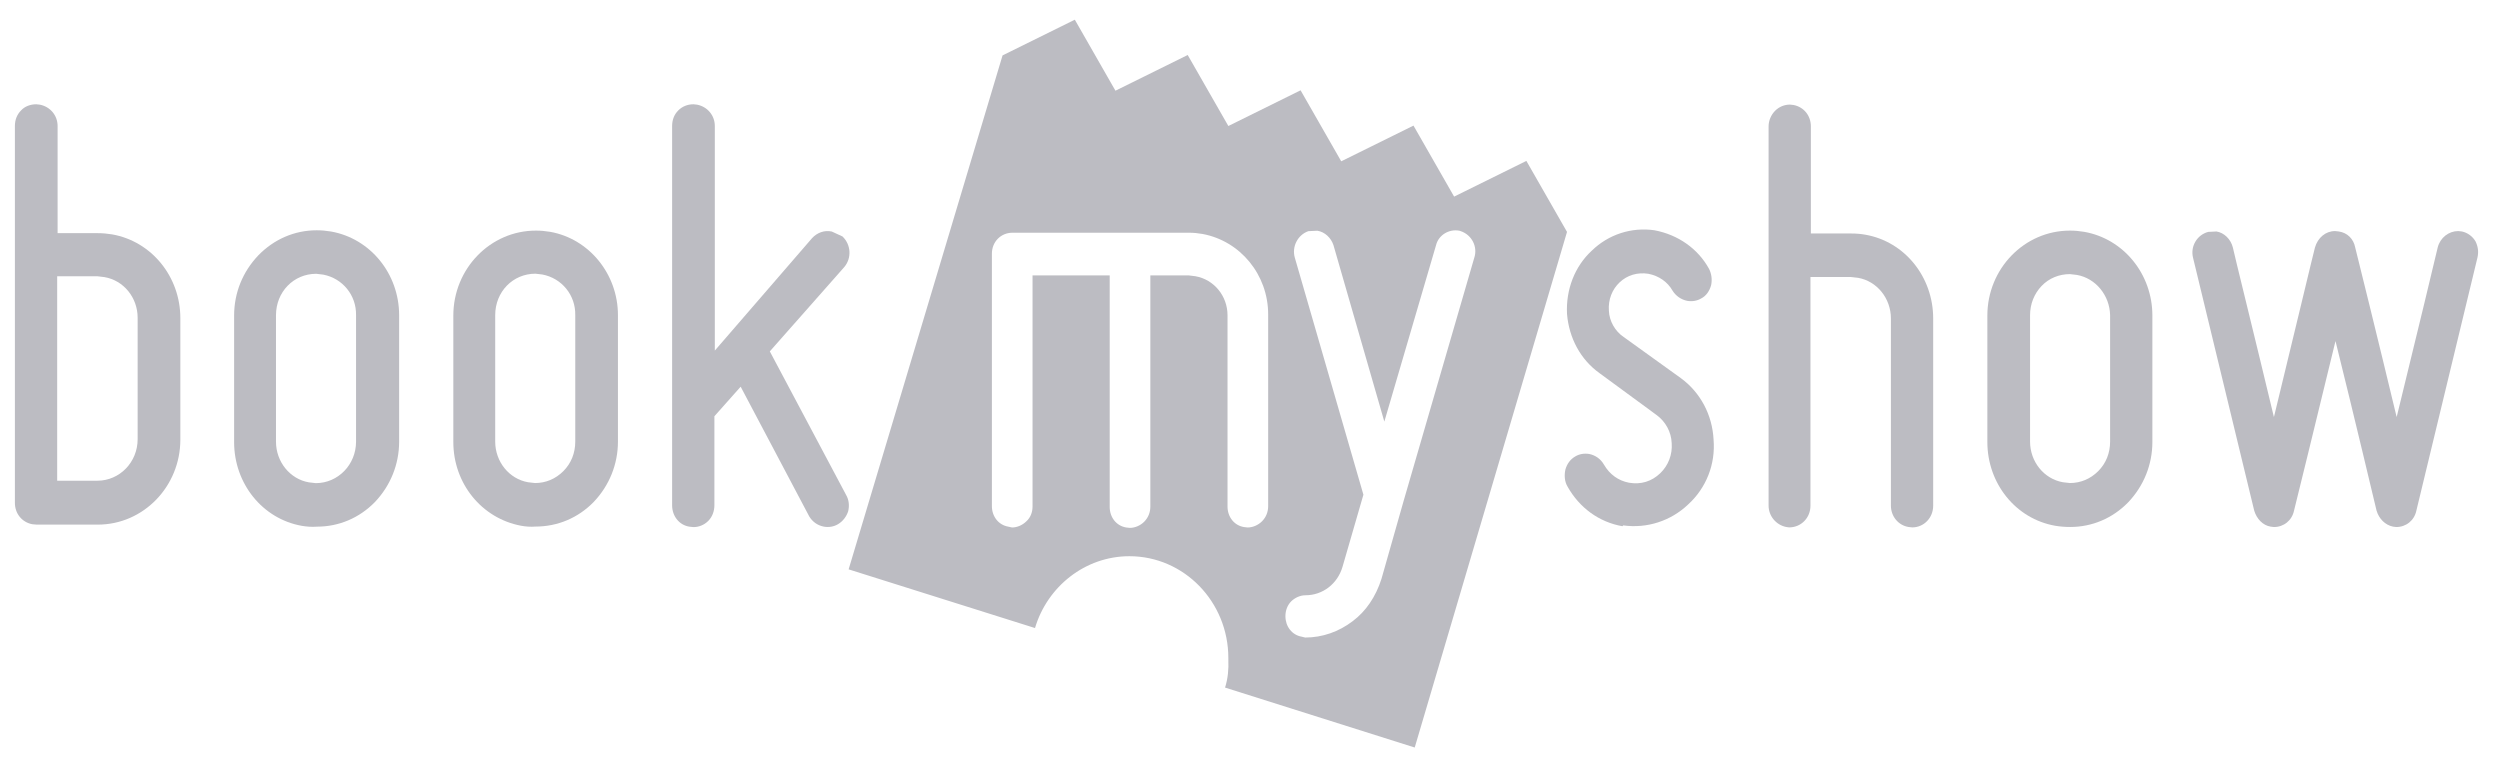 <?xml version="1.0" encoding="UTF-8"?>
<svg xmlns="http://www.w3.org/2000/svg" width="124" height="38" viewBox="0 0 124 38" fill="none">
  <g clip-path="url(#clip0_3227_42298)">
    <path fill-rule="evenodd" clip-rule="evenodd" d="M77.724 11.503L75.708 7.981L72.124 9.752L70.109 6.23L66.525 8.001L64.509 4.479L60.926 6.25L58.91 2.728L55.326 4.499L53.311 0.977L49.727 2.748L42.092 28.24L51.336 31.151C51.947 29.095 53.82 27.588 56.019 27.588C58.727 27.588 60.926 29.848 60.926 32.638V32.74C60.946 33.188 60.905 33.656 60.763 34.104L70.17 37.077L77.724 11.503ZM50.012 26.122C49.524 26.04 49.198 25.613 49.198 25.104V12.582C49.198 11.991 49.646 11.543 50.216 11.543H58.971C59.195 11.543 59.419 11.564 59.643 11.604C61.516 11.951 62.901 13.62 62.901 15.595V25.104C62.901 25.389 62.799 25.654 62.595 25.857C62.412 26.04 62.147 26.163 61.883 26.163L61.699 26.142C61.211 26.061 60.885 25.633 60.885 25.124V15.636C60.885 14.679 60.213 13.864 59.297 13.702L58.971 13.661H57.057V25.124C57.057 25.409 56.955 25.674 56.752 25.878C56.569 26.061 56.304 26.183 56.039 26.183L55.856 26.163C55.367 26.081 55.041 25.654 55.041 25.145V13.661H51.214V25.124C51.214 25.409 51.112 25.674 50.908 25.857C50.725 26.04 50.46 26.163 50.196 26.163L50.012 26.122ZM63.757 30.563C63.757 31.072 64.082 31.5 64.571 31.581L64.734 31.622C65.589 31.622 66.403 31.337 67.096 30.808C67.747 30.319 68.236 29.607 68.521 28.711L69.621 24.842L73.123 12.788C73.306 12.239 73 11.648 72.451 11.465L72.389 11.444C71.86 11.343 71.351 11.668 71.229 12.157L68.663 20.912L66.139 12.157C66.017 11.791 65.711 11.506 65.345 11.444L64.897 11.465C64.367 11.648 64.062 12.239 64.225 12.788L67.625 24.537L66.587 28.12C66.342 28.955 65.609 29.525 64.754 29.525C64.49 29.525 64.225 29.647 64.041 29.83C63.858 30.014 63.757 30.278 63.757 30.563Z" fill="#BCBCC2"></path>
    <path d="M1.594 26.001C1.085 25.899 0.739 25.472 0.739 24.942V6.251C0.739 5.946 0.841 5.681 1.045 5.477C1.228 5.274 1.513 5.172 1.798 5.172L1.981 5.192C2.49 5.294 2.857 5.722 2.857 6.251V11.565H4.852C5.096 11.565 5.32 11.586 5.565 11.626C7.519 11.972 8.945 13.723 8.945 15.78V21.807C8.945 24.128 7.112 26.021 4.852 26.021H1.818L1.594 26.001ZM2.836 23.843H4.832C5.931 23.843 6.827 22.927 6.827 21.786V15.76C6.827 14.762 6.135 13.907 5.178 13.744L4.832 13.703H2.836V23.843Z" fill="#BCBCC2"></path>
    <path d="M14.972 26.082C13.017 25.736 11.612 23.985 11.612 21.928V15.657C11.612 14.517 12.04 13.478 12.814 12.664C13.587 11.87 14.605 11.422 15.705 11.422C15.949 11.422 16.173 11.442 16.418 11.483C18.372 11.829 19.797 13.58 19.797 15.637V21.908C19.797 23.028 19.37 24.086 18.596 24.901C17.822 25.695 16.804 26.122 15.725 26.122C15.46 26.143 15.216 26.122 14.972 26.082ZM16.031 13.621L15.684 13.58C14.565 13.58 13.689 14.476 13.689 15.637V21.908C13.689 22.905 14.381 23.761 15.318 23.924L15.664 23.964C16.764 23.964 17.66 23.048 17.66 21.908V15.637C17.68 14.639 16.988 13.804 16.031 13.621Z" fill="#BCBCC2"></path>
    <path d="M25.845 26.077C23.89 25.71 22.485 23.98 22.485 21.923V15.652C22.485 13.331 24.318 11.438 26.578 11.438C26.822 11.438 27.046 11.458 27.291 11.499C29.225 11.845 30.65 13.596 30.65 15.632V21.903C30.65 23.023 30.223 24.082 29.449 24.896C28.675 25.69 27.657 26.118 26.558 26.118C26.313 26.138 26.069 26.118 25.845 26.077ZM26.904 13.616L26.558 13.575C25.438 13.575 24.562 14.471 24.562 15.632V21.903C24.562 22.901 25.254 23.756 26.191 23.919L26.537 23.959C27.067 23.959 27.555 23.756 27.942 23.369C28.329 22.982 28.533 22.473 28.533 21.903V15.632C28.553 14.634 27.861 13.799 26.904 13.616Z" fill="#BCBCC2"></path>
    <path d="M34.192 26.123C33.683 26.042 33.337 25.594 33.337 25.064V6.251C33.337 5.946 33.439 5.681 33.642 5.477C33.846 5.274 34.111 5.172 34.396 5.172L34.579 5.192C35.088 5.294 35.455 5.722 35.455 6.251V17.389L40.28 11.81C40.524 11.545 40.891 11.402 41.257 11.484L41.787 11.728C42.214 12.135 42.255 12.807 41.868 13.255L38.183 17.429L41.97 24.555C42.112 24.8 42.133 25.085 42.072 25.35C41.99 25.614 41.807 25.859 41.563 26.001C41.359 26.123 41.115 26.164 40.87 26.123C40.545 26.062 40.3 25.879 40.138 25.614L36.737 19.18L35.434 20.646V25.064C35.434 25.35 35.332 25.635 35.129 25.838C34.925 26.042 34.66 26.144 34.396 26.144L34.192 26.123Z" fill="#BCBCC2"></path>
    <path d="M80.473 26.101C79.312 25.897 78.335 25.185 77.745 24.126C77.602 23.882 77.582 23.576 77.643 23.291C77.724 23.006 77.887 22.782 78.132 22.64C78.335 22.517 78.579 22.477 78.824 22.517C79.129 22.578 79.394 22.762 79.557 23.047C79.842 23.535 80.269 23.841 80.799 23.943C81.389 24.044 81.919 23.882 82.346 23.474C82.753 23.087 82.957 22.538 82.916 21.988C82.896 21.418 82.611 20.909 82.163 20.583L79.333 18.506C78.396 17.834 77.826 16.776 77.724 15.574C77.663 14.353 78.111 13.213 78.946 12.439C79.781 11.624 80.921 11.258 82.061 11.421C83.242 11.645 84.219 12.337 84.769 13.335C84.891 13.579 84.932 13.864 84.871 14.149C84.79 14.434 84.627 14.678 84.382 14.801C84.179 14.923 83.934 14.963 83.69 14.923C83.385 14.862 83.12 14.678 82.957 14.414C82.713 13.986 82.285 13.681 81.756 13.579C81.226 13.498 80.717 13.64 80.331 14.007C79.964 14.353 79.76 14.862 79.801 15.412C79.821 15.921 80.106 16.43 80.534 16.715L83.364 18.751C84.342 19.463 84.932 20.583 84.993 21.805C85.095 23.026 84.627 24.207 83.731 25.022C82.876 25.836 81.695 26.223 80.514 26.06" fill="#BCBCC2"></path>
    <path d="M88.597 26.139C88.088 26.037 87.722 25.589 87.722 25.08V6.267C87.722 5.982 87.844 5.697 88.047 5.493C88.251 5.289 88.516 5.188 88.781 5.188L88.964 5.208C89.473 5.31 89.819 5.737 89.819 6.267V11.581H91.814C92.059 11.581 92.303 11.601 92.527 11.642C94.481 11.988 95.886 13.739 95.886 15.796V25.08C95.886 25.691 95.418 26.159 94.848 26.159L94.665 26.139C94.156 26.058 93.789 25.61 93.789 25.08V15.796C93.789 14.798 93.097 13.943 92.16 13.78L91.794 13.739H89.799V25.08C89.799 25.691 89.33 26.159 88.74 26.159L88.597 26.139Z" fill="#BCBCC2"></path>
    <path d="M101.933 26.077C99.978 25.731 98.573 23.98 98.573 21.923V15.652C98.573 13.331 100.406 11.438 102.666 11.438C102.91 11.438 103.134 11.458 103.378 11.499C105.333 11.845 106.758 13.596 106.758 15.652V21.923C106.758 23.043 106.331 24.102 105.557 24.916C104.783 25.71 103.765 26.138 102.686 26.138C102.421 26.138 102.177 26.118 101.933 26.077ZM103.012 13.636L102.666 13.596C102.136 13.596 101.627 13.799 101.261 14.186C100.894 14.573 100.691 15.082 100.691 15.632V21.903C100.691 22.901 101.383 23.756 102.32 23.919L102.666 23.959C103.195 23.959 103.684 23.756 104.071 23.369C104.458 22.982 104.661 22.473 104.661 21.903V15.632C104.641 14.655 103.949 13.799 103.012 13.636Z" fill="#BCBCC2"></path>
    <path d="M122.885 12.764C122.947 12.479 122.906 12.214 122.784 11.97C122.641 11.726 122.397 11.542 122.112 11.481L121.928 11.461C121.46 11.461 121.033 11.787 120.91 12.275C120.91 12.316 119.77 17.02 118.895 20.603L118.874 20.684L118.854 20.603C117.999 17.04 116.838 12.336 116.818 12.275C116.736 11.848 116.431 11.542 116.003 11.481L115.82 11.461C115.352 11.461 114.965 11.787 114.822 12.275C114.802 12.316 113.682 17.02 112.807 20.603L112.786 20.684L112.766 20.603C111.911 17.02 110.75 12.336 110.75 12.275C110.648 11.868 110.323 11.542 109.936 11.481L109.529 11.502C108.979 11.644 108.633 12.214 108.775 12.784L111.809 25.327C111.931 25.734 112.237 26.06 112.624 26.121L112.786 26.141C113.275 26.141 113.682 25.815 113.784 25.327C113.804 25.286 114.945 20.583 115.82 16.999L115.841 16.918L115.861 16.999C116.757 20.603 117.877 25.327 117.877 25.327C117.999 25.734 118.304 26.039 118.691 26.121L118.854 26.141C119.343 26.141 119.75 25.815 119.852 25.327" fill="#BCBCC2"></path>
  </g>
  <defs>
    <clipPath id="clip0_3227_42298">
      <rect width="122.74" height="36.1" fill="white" transform="translate(0.74 0.969)"></rect>
    </clipPath>
  </defs>
</svg>
